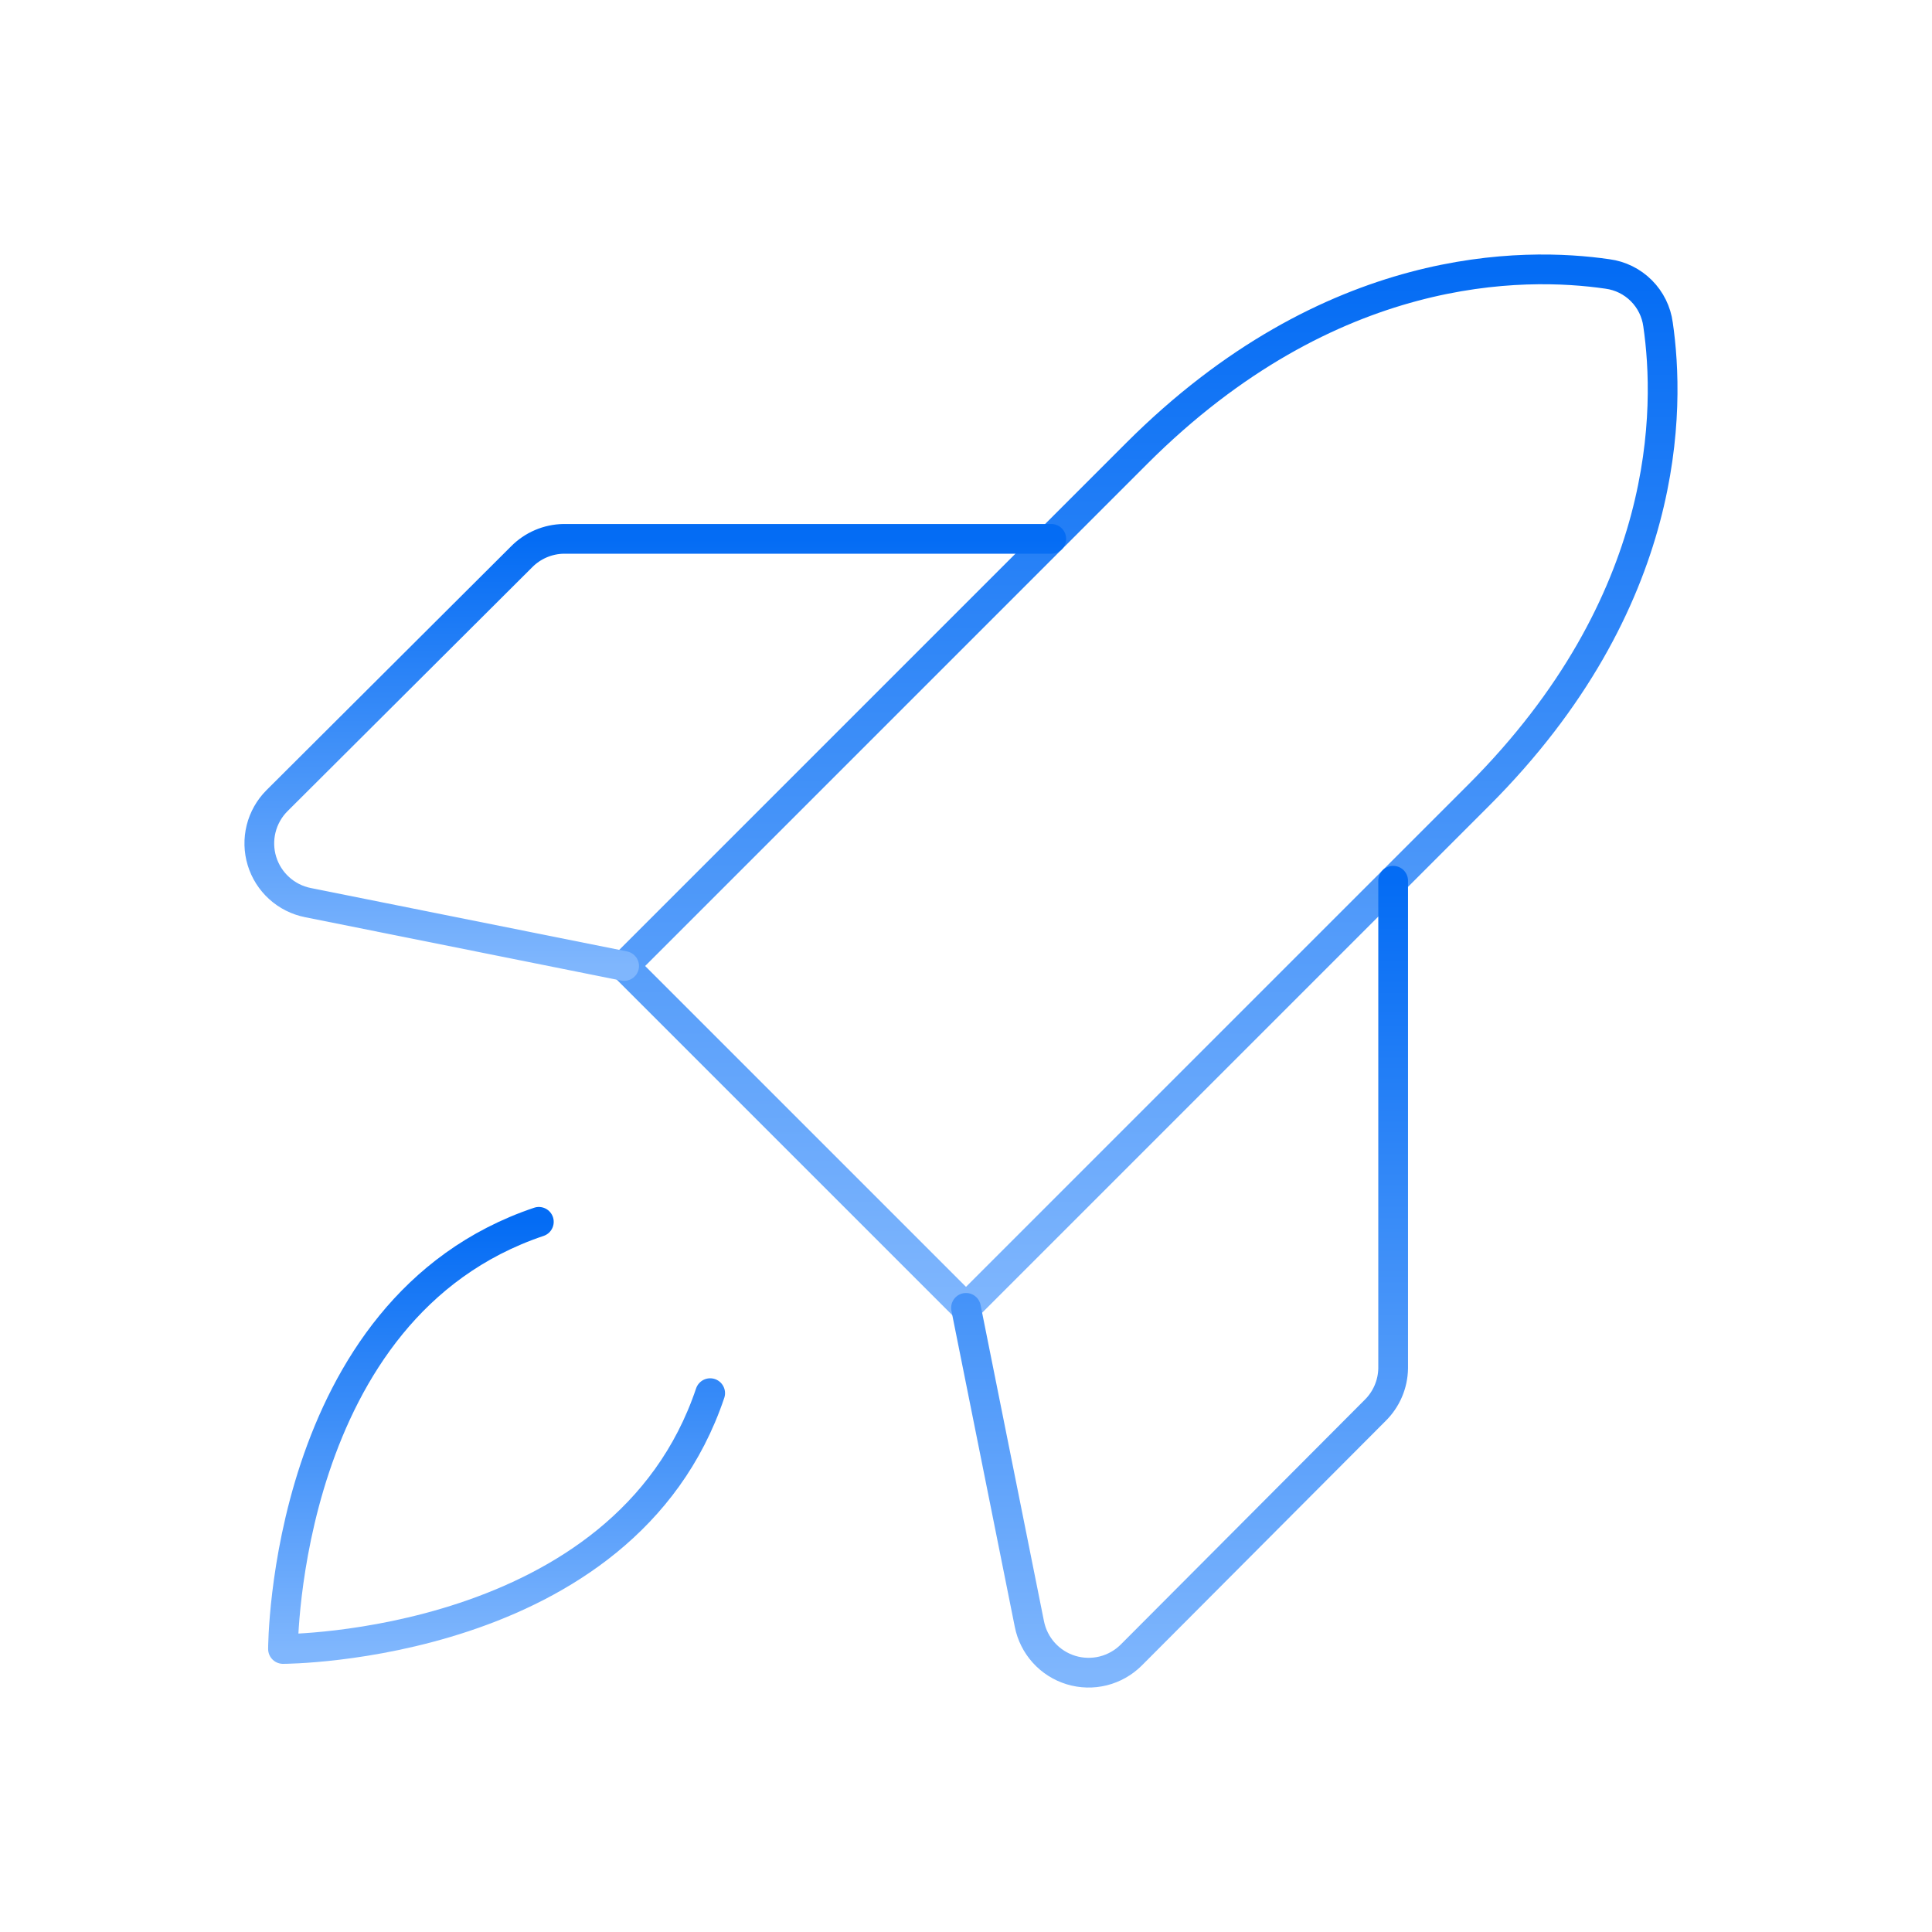 <svg width="65" height="65" viewBox="0 0 65 65" fill="none" xmlns="http://www.w3.org/2000/svg">
<path d="M23.893 46.871C20.998 55.478 9.521 55.478 9.521 55.478C9.521 55.478 9.521 44.002 18.129 41.107" stroke="url(#paint0_linear_8031_209)" stroke-linecap="round" stroke-linejoin="round"/>
<path d="M49.74 26.762L32.5 44.002L20.998 32.5L38.238 15.26C44.764 8.734 51.289 8.811 54.082 9.217C54.513 9.274 54.913 9.472 55.221 9.78C55.528 10.087 55.726 10.487 55.783 10.918C56.19 13.711 56.266 20.236 49.74 26.762Z" stroke="url(#paint1_linear_8031_209)" stroke-linecap="round" stroke-linejoin="round"/>
<path d="M46.871 29.631V46.033C46.864 46.569 46.644 47.08 46.262 47.455L38.06 55.682C37.8 55.941 37.474 56.126 37.118 56.215C36.761 56.304 36.387 56.295 36.035 56.188C35.683 56.081 35.367 55.881 35.12 55.608C34.873 55.336 34.705 55.001 34.633 54.641L32.5 44.002" stroke="url(#paint2_linear_8031_209)" stroke-linecap="round" stroke-linejoin="round"/>
<path d="M35.369 18.129H18.967C18.431 18.137 17.92 18.356 17.545 18.738L9.318 26.939C9.058 27.2 8.874 27.526 8.785 27.882C8.696 28.239 8.705 28.613 8.812 28.965C8.919 29.317 9.119 29.633 9.392 29.88C9.664 30.127 9.999 30.296 10.359 30.367L20.998 32.5" stroke="url(#paint3_linear_8031_209)" stroke-linecap="round" stroke-linejoin="round"/>
<defs>
<linearGradient id="paint0_linear_8031_209" x1="16.707" y1="41.107" x2="16.707" y2="55.478" gradientUnits="userSpaceOnUse">
<stop stop-color="#046CF4"/>
<stop offset="1" stop-color="#7FB6FD"/>
</linearGradient>
<linearGradient id="paint1_linear_8031_209" x1="38.468" y1="9.063" x2="38.468" y2="44.002" gradientUnits="userSpaceOnUse">
<stop stop-color="#046CF4"/>
<stop offset="1" stop-color="#7FB6FD"/>
</linearGradient>
<linearGradient id="paint2_linear_8031_209" x1="39.685" y1="29.631" x2="39.685" y2="56.276" gradientUnits="userSpaceOnUse">
<stop stop-color="#046CF4"/>
<stop offset="1" stop-color="#7FB6FD"/>
</linearGradient>
<linearGradient id="paint3_linear_8031_209" x1="22.047" y1="18.129" x2="22.047" y2="32.5" gradientUnits="userSpaceOnUse">
<stop stop-color="#046CF4"/>
<stop offset="1" stop-color="#7FB6FD"/>
</linearGradient>
</defs>
</svg>
